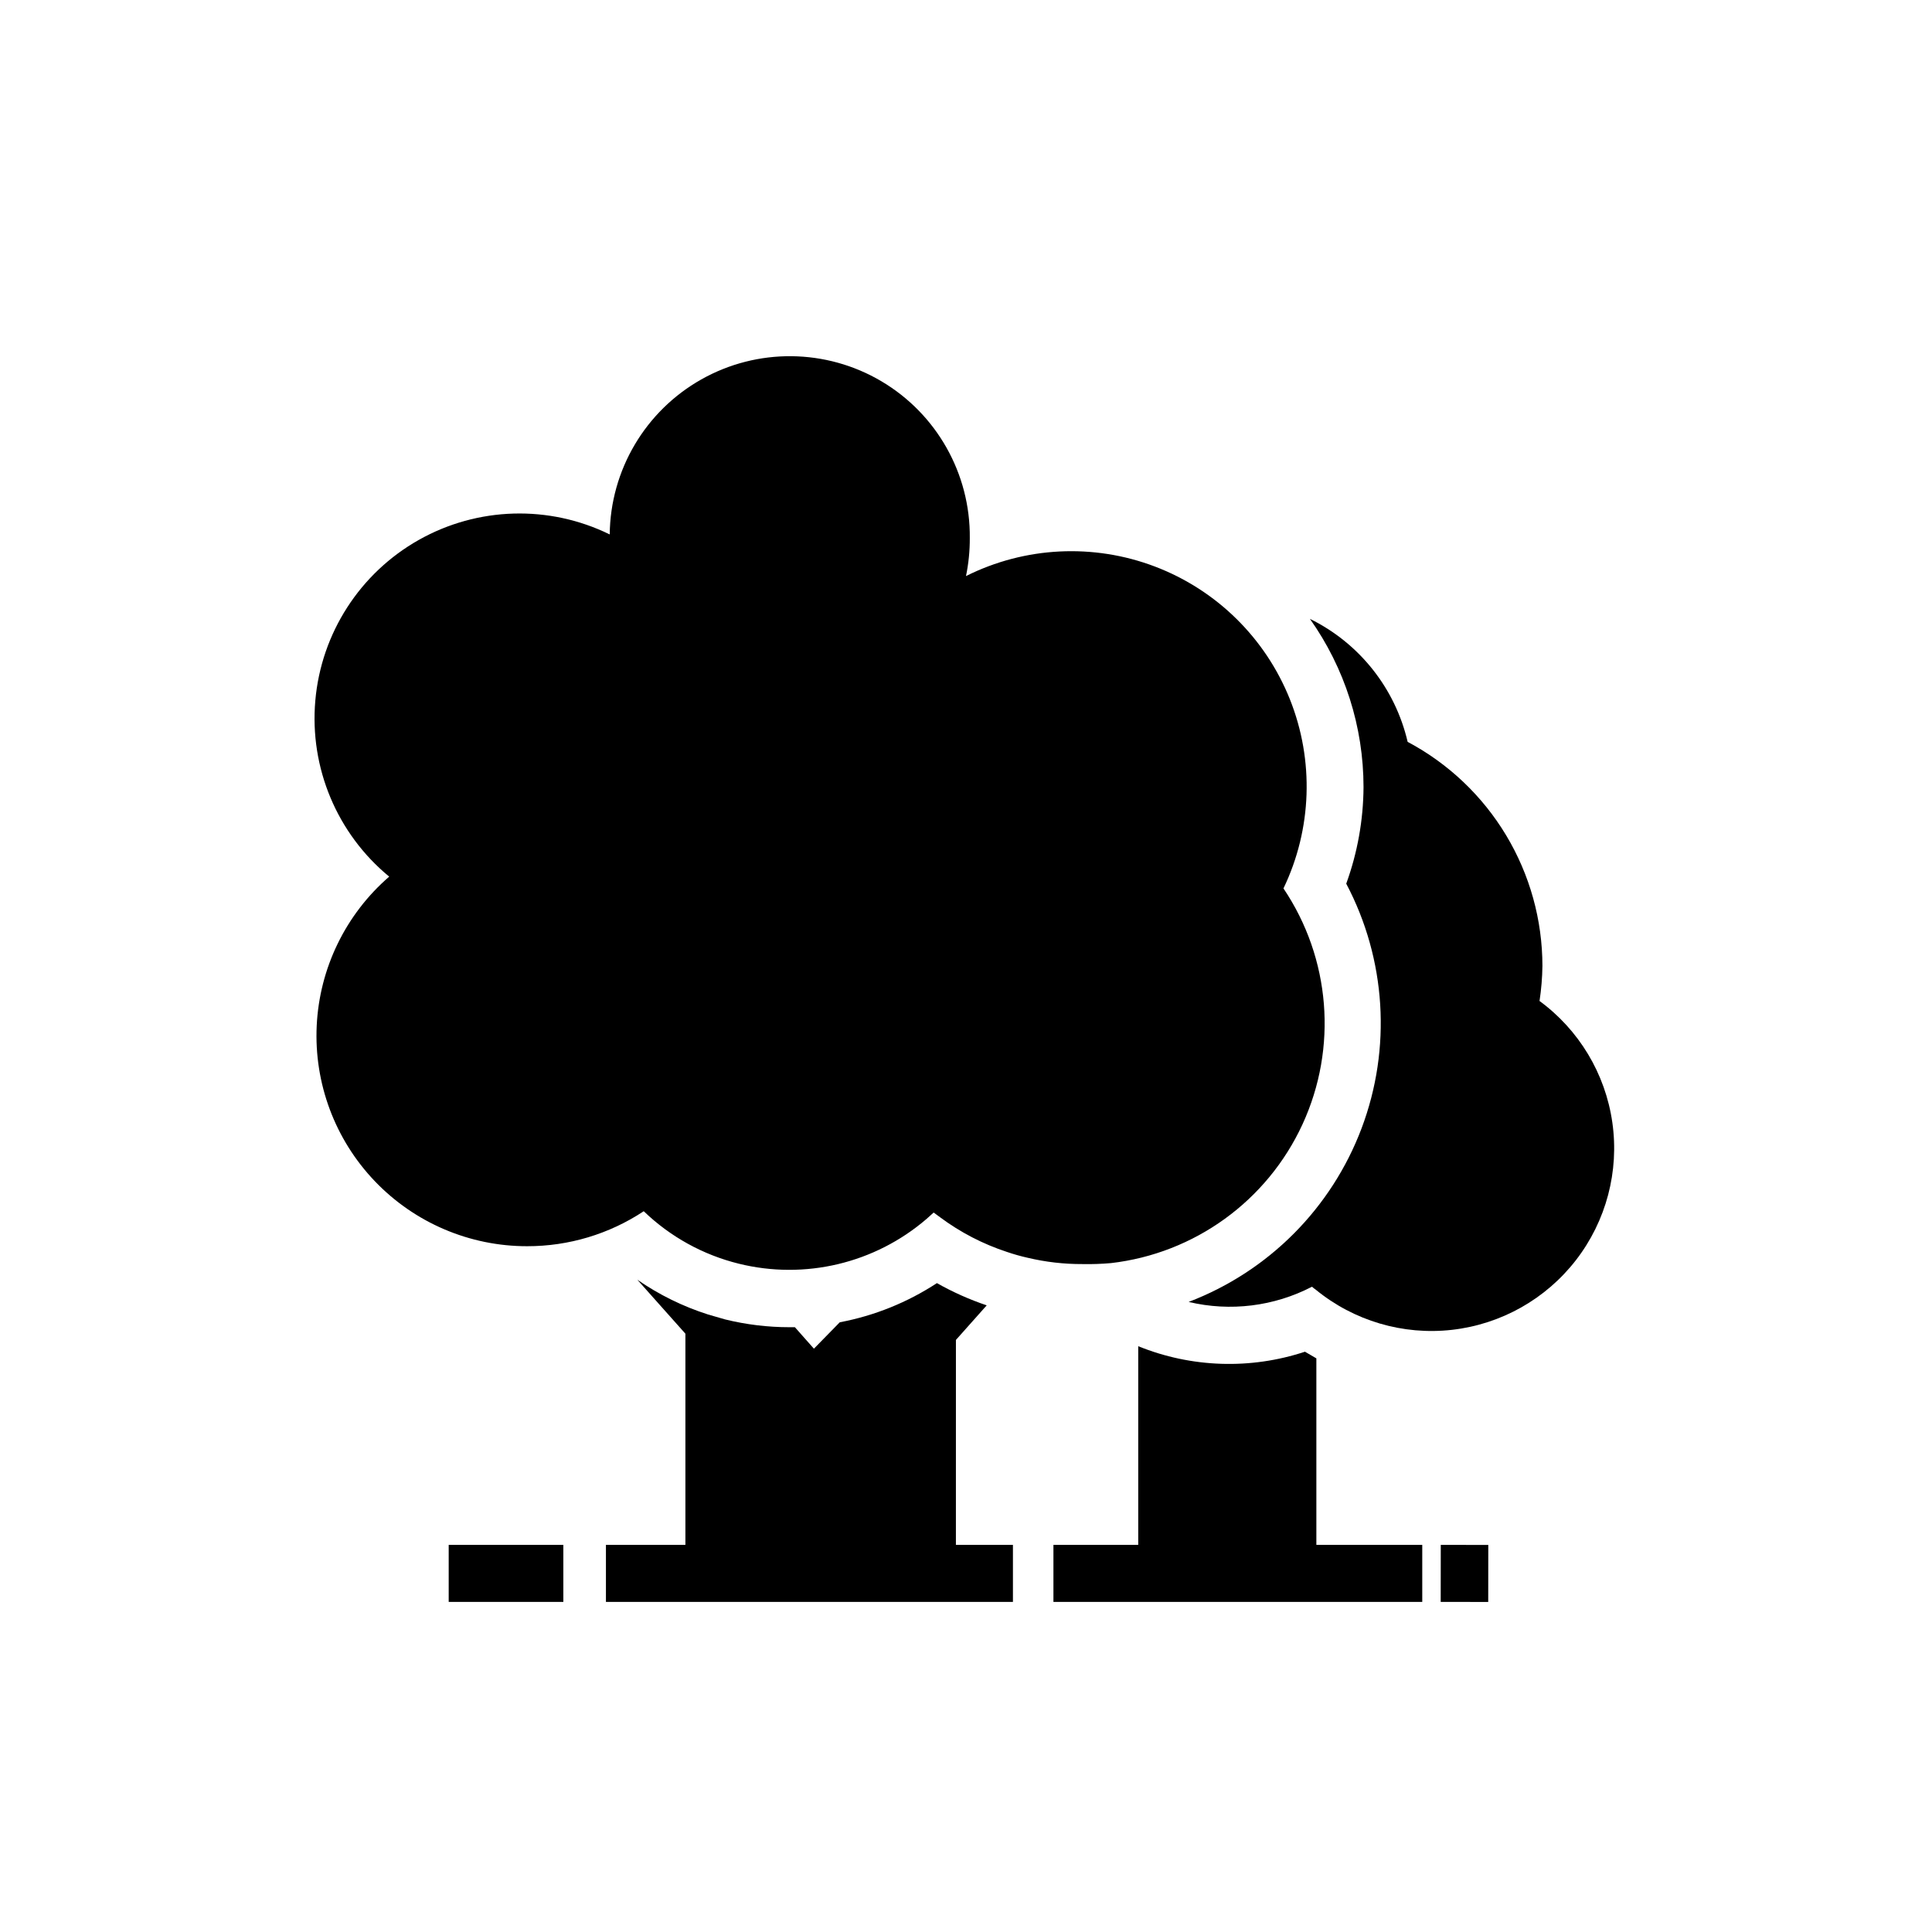 <?xml version="1.0" encoding="UTF-8"?>
<!-- The Best Svg Icon site in the world: iconSvg.co, Visit us! https://iconsvg.co -->
<svg fill="#000000" width="800px" height="800px" version="1.1" viewBox="144 144 512 512" xmlns="http://www.w3.org/2000/svg">
 <g>
  <path d="m438.39 478.74c22.188-2.555 41.438-16.5 50.785-36.789 9.348-20.289 7.434-43.98-5.043-62.512 7.555-15.73 8.172-33.91 1.703-50.121-6.473-16.207-19.438-28.965-35.75-35.172-16.312-6.203-34.48-5.293-50.086 2.519 0.684-3.316 1.023-6.691 1.008-10.078 0.168-17.043-8.766-32.887-23.441-41.559-14.676-8.668-32.863-8.852-47.711-0.477-14.848 8.375-24.102 24.035-24.27 41.078-16.078-7.883-35.004-7.34-50.602 1.457-15.594 8.797-25.852 24.715-27.418 42.551-1.57 17.836 5.754 35.297 19.578 46.68-11.543 9.988-18.484 24.273-19.211 39.52-0.723 15.246 4.832 30.125 15.375 41.164 10.539 11.039 25.145 17.277 40.41 17.258 10.984 0.012 21.727-3.211 30.883-9.273 7.027 6.773 15.719 11.57 25.191 13.906 17.516 4.328 36.043-0.082 49.727-11.84l1.914-1.715 1.715 1.258v0.004c5.363 3.988 11.332 7.082 17.684 9.168 1.816 0.621 3.668 1.145 5.539 1.562 4.738 1.125 9.594 1.684 14.461 1.664 2.519 0.051 5.043-0.031 7.559-0.254z"/>
  <path d="m397.33 499.1 8.16-9.168c-4.574-1.543-8.996-3.519-13.199-5.894-7.812 5.121-16.562 8.648-25.742 10.379l-6.852 7-5.039-5.691h-1.41c-5.758 0-11.492-0.691-17.082-2.066l-4.535-1.309h0.004c-6.672-2.129-12.988-5.234-18.742-9.219l12.746 14.309v55.973h-21.059v15.113h107.86v-15.113h-15.113z"/>
  <path d="m552 409.22c0.461-3.055 0.715-6.133 0.758-9.219-0.008-12.211-3.336-24.188-9.625-34.652-6.293-10.465-15.312-19.02-26.094-24.75-3.305-14.199-12.809-26.168-25.898-32.594 9.238 13.031 14.203 28.609 14.207 44.586-0.051 8.73-1.602 17.387-4.582 25.594 10.574 20.027 12.055 43.629 4.07 64.82-7.988 21.195-24.676 37.949-45.836 46.02 11.027 2.621 22.633 1.191 32.695-4.031 0.297 0.277 0.617 0.531 0.957 0.754 10.117 8.297 23.16 12.145 36.156 10.672 13-1.477 24.852-8.148 32.852-18.496 8-10.352 11.473-23.5 9.625-36.449-1.848-12.953-8.859-24.605-19.434-32.305z"/>
  <path d="m492.85 503.98-3.023-1.762c-14.434 4.773-30.098 4.254-44.184-1.461v52.648h-22.473v15.113h97.742v-15.113h-28.062z"/>
  <path d="m525.8 568.52 0.02-15.113 12.594 0.016-0.02 15.113z"/>
  <path d="m262.91 553.41h30.379v15.113h-30.379z"/>
 </g>
</svg>